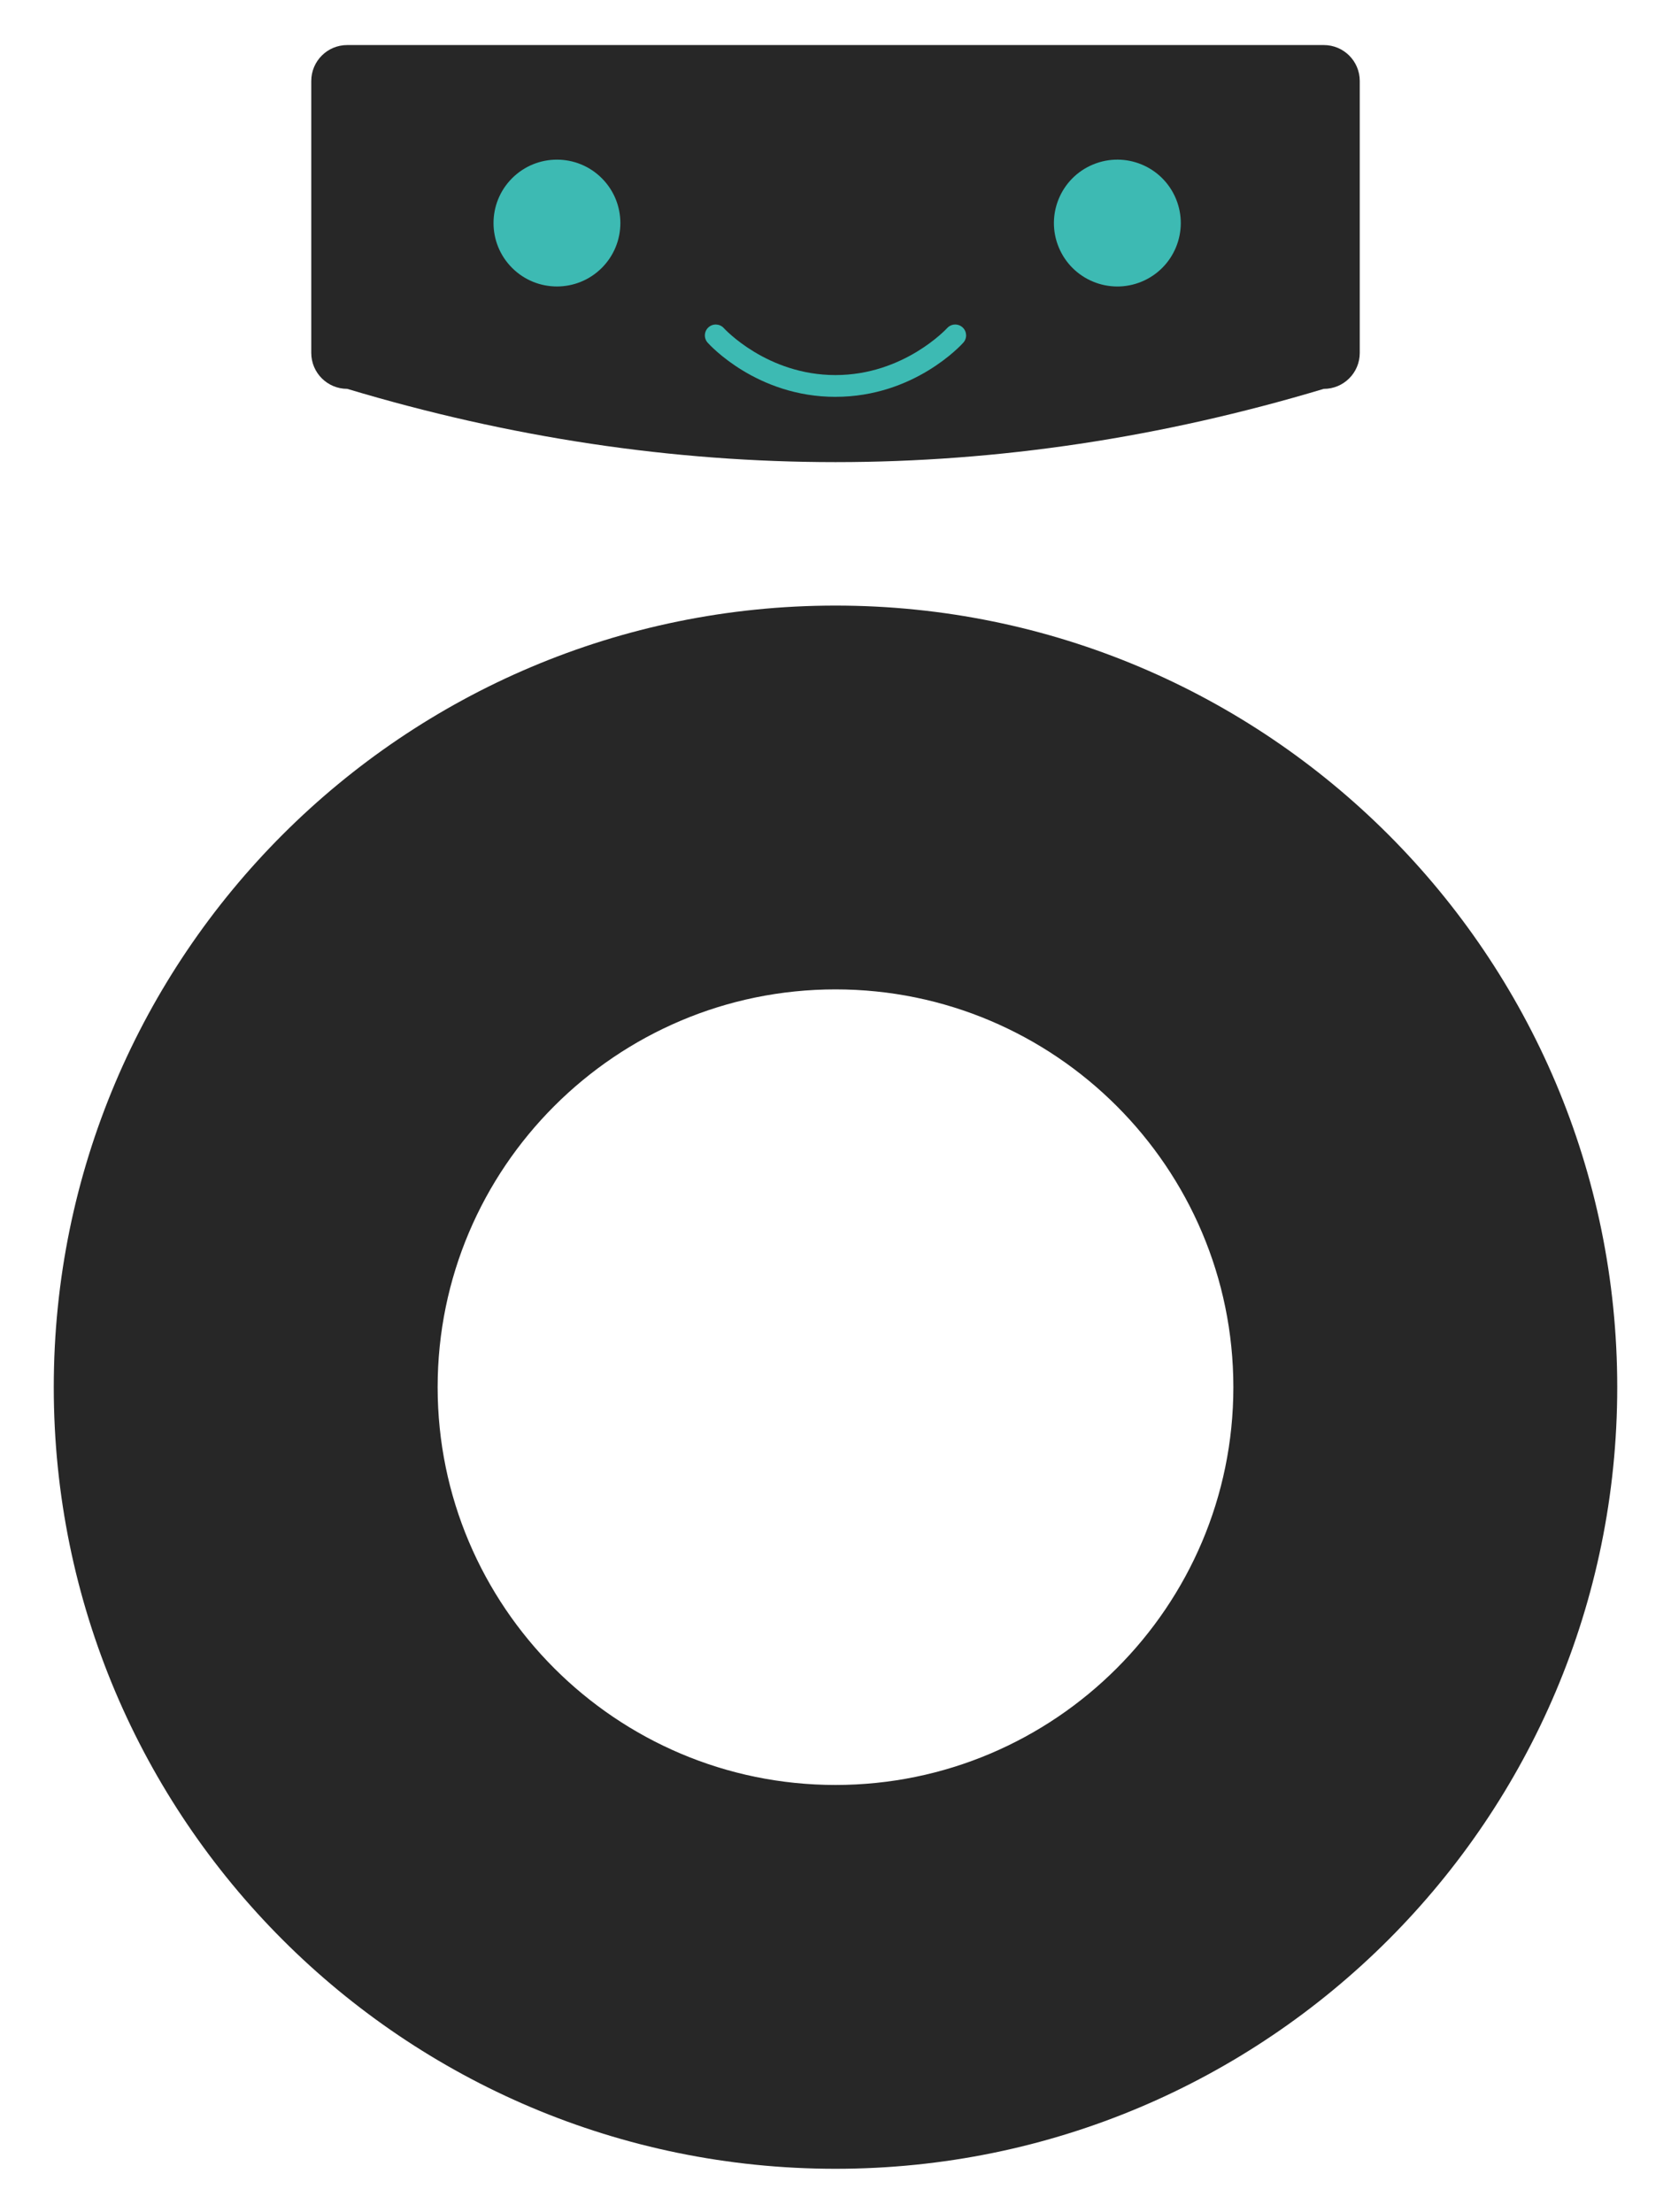 <?xml version="1.0" encoding="UTF-8"?>
<svg id="Livello_1" data-name="Livello 1" xmlns="http://www.w3.org/2000/svg" viewBox="0 0 768 1016.98">
  <defs>
    <style>
      .cls-1 {
        fill: #272727;
      }

      .cls-1, .cls-2 {
        stroke-width: 0px;
      }

      .cls-2 {
        fill: #3dbab3;
      }
    </style>
  </defs>
  <g>
    <path class="cls-1" d="m384,454.81c100.83,0,182.86,82.03,182.86,182.86s-82.03,182.86-182.86,182.86-182.86-82.03-182.86-182.86,82.03-182.86,182.86-182.86m0-176.43c-198.43,0-359.29,160.86-359.29,359.3s160.86,359.29,359.29,359.29,359.29-160.86,359.29-359.29-160.86-359.3-359.29-359.3h0Z"/>
    <g>
      <path class="cls-1" d="m608.43,178.75c-149.62,44.91-299.24,44.91-448.85,0-9.12,0-16.52-7.39-16.52-16.52V37.23c0-9.12,7.39-16.52,16.52-16.52h448.85c9.12,0,16.52,7.39,16.52,16.52v125.01c0,9.12-7.39,16.52-16.52,16.52Z"/>
      <circle class="cls-2" cx="255.97" cy="102.54" r="29.15" transform="translate(2.47 211.03) rotate(-45)"/>
      <circle class="cls-2" cx="513.54" cy="102.54" r="29.15" transform="translate(-.15 204.33) rotate(-22.5)"/>
    </g>
  </g>
  <path class="cls-2" d="m384,182.43c-36.15,0-57.86-23.9-58.77-24.92-1.84-2.06-1.65-5.22.41-7.06,2.06-1.84,5.22-1.65,7.05.4.32.35,19.87,21.57,51.3,21.57s51.11-21.36,51.31-21.58c1.84-2.05,5-2.22,7.06-.39,2.05,1.84,2.24,4.99.4,7.05-.91,1.02-22.61,24.92-58.77,24.92Z"/>
</svg>